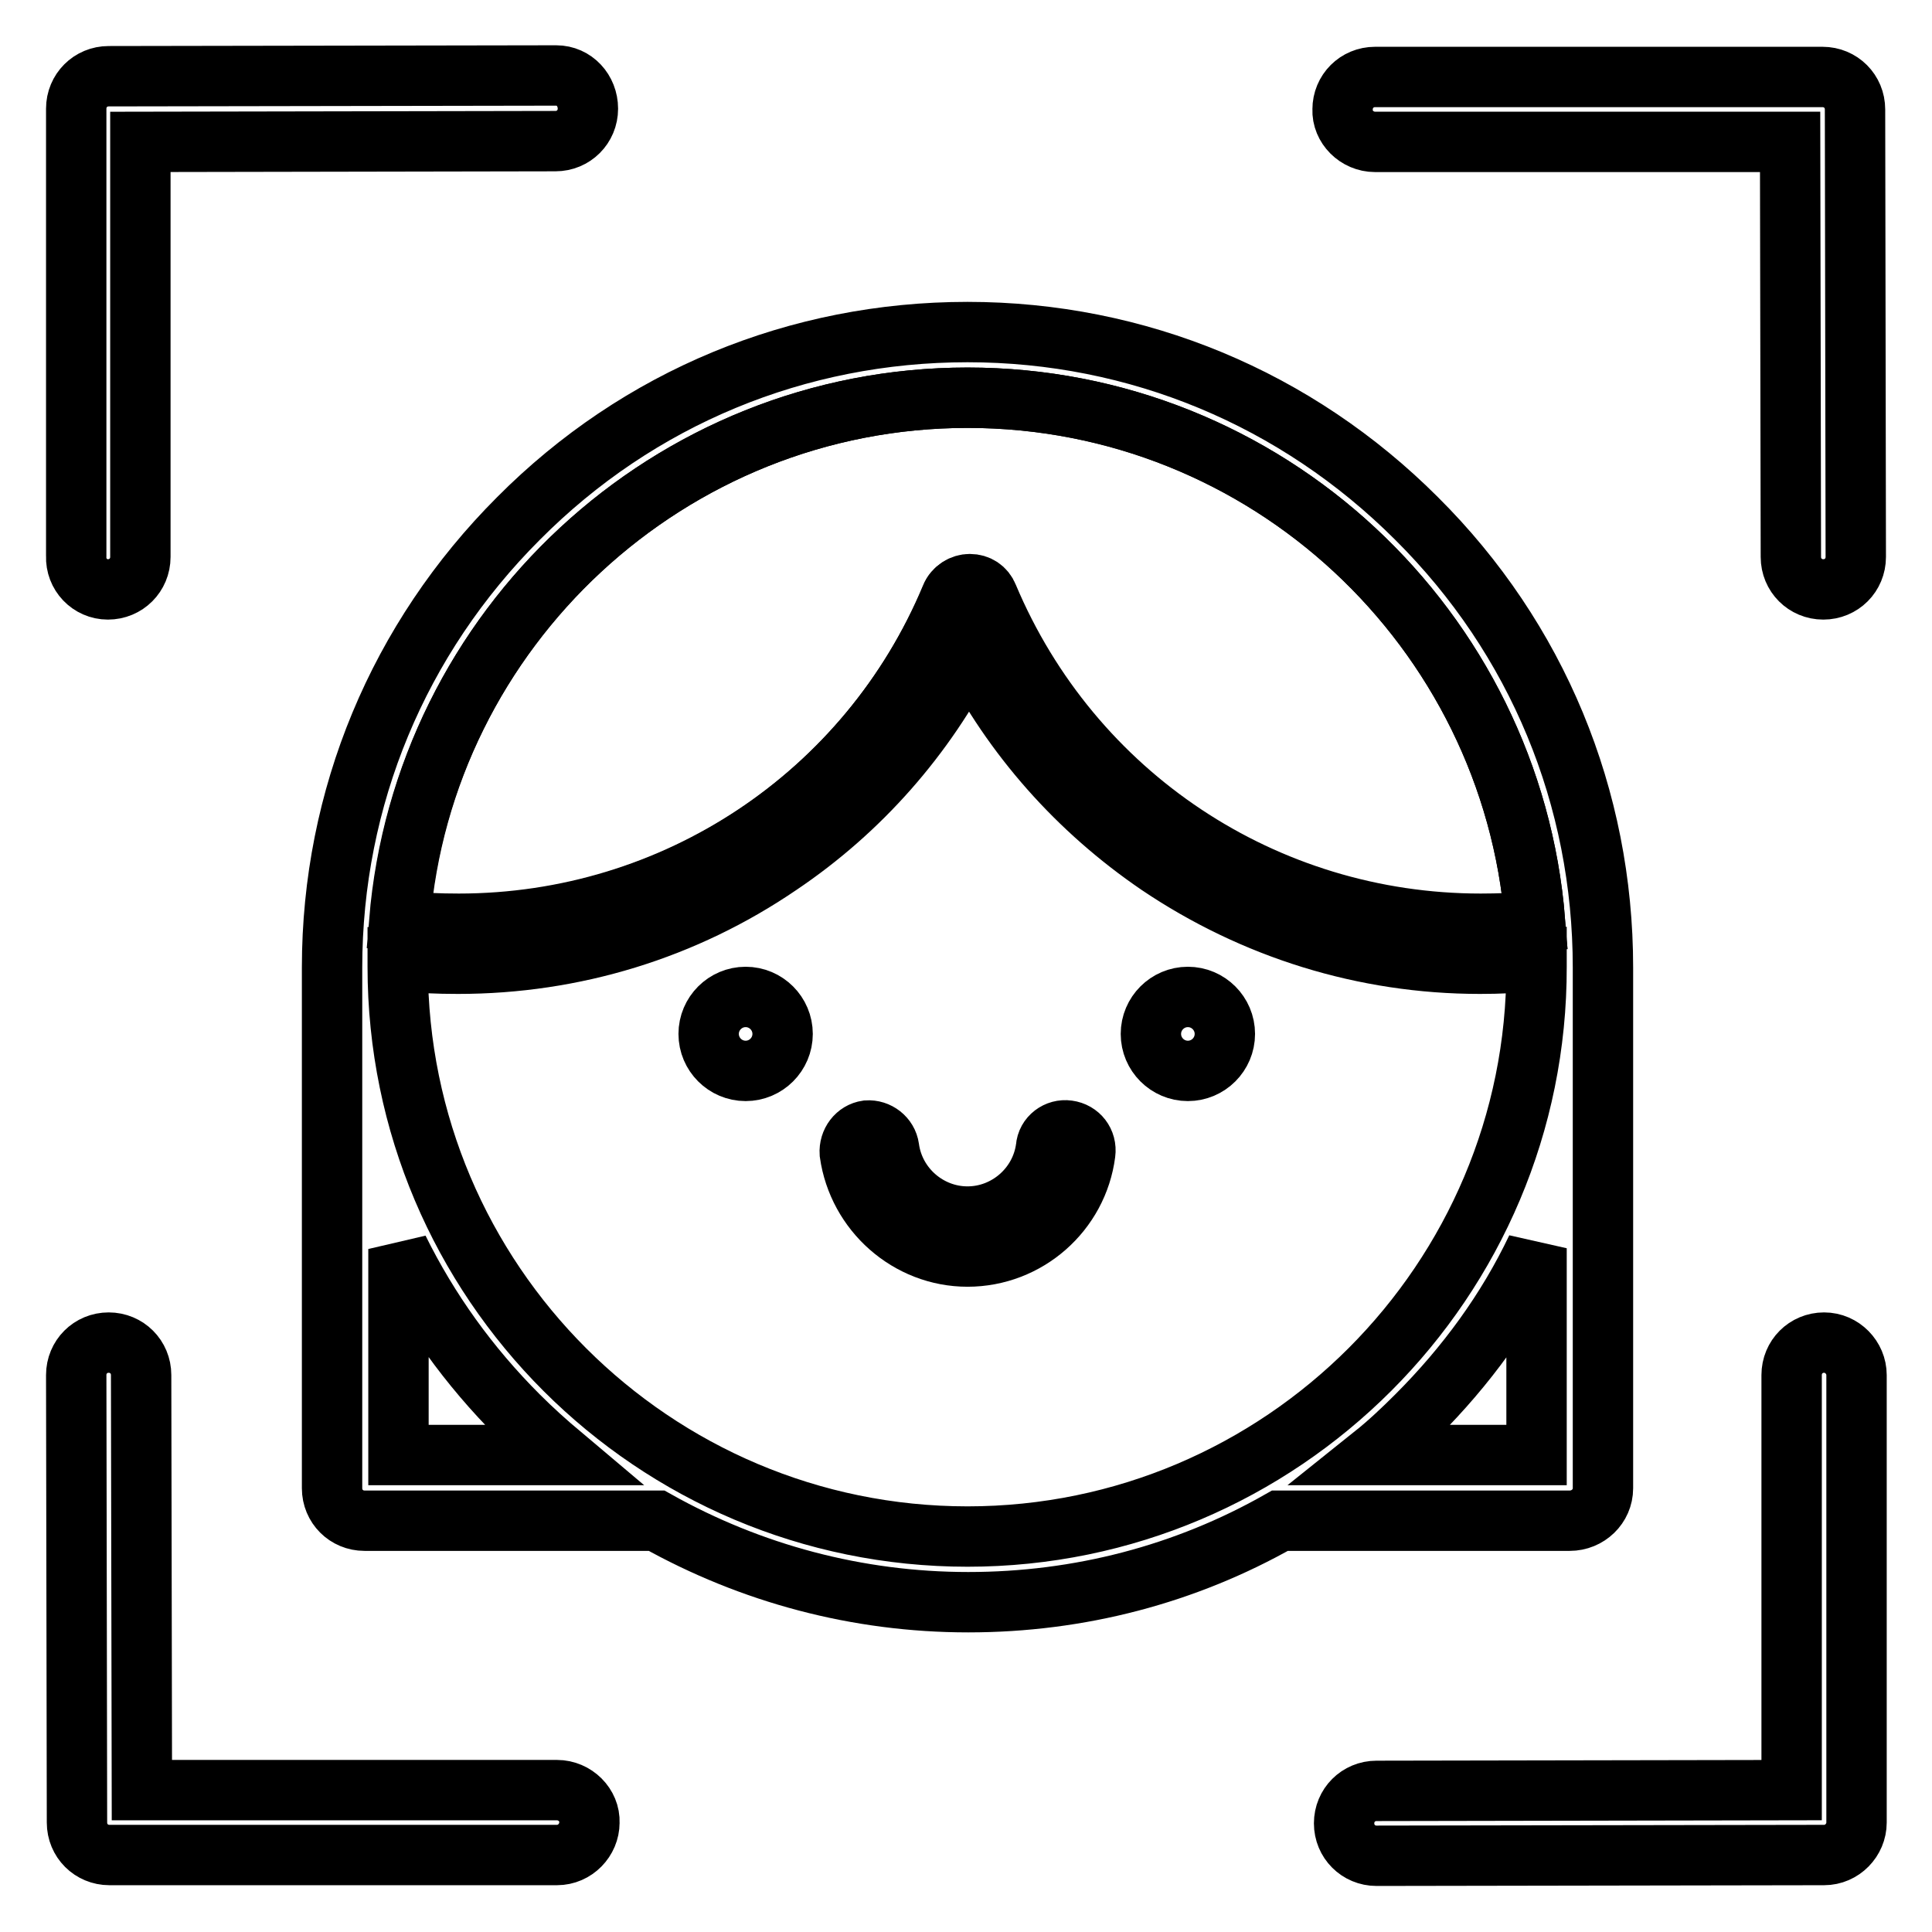 <?xml version="1.0" encoding="utf-8"?>
<!-- Svg Vector Icons : http://www.onlinewebfonts.com/icon -->
<!DOCTYPE svg PUBLIC "-//W3C//DTD SVG 1.1//EN" "http://www.w3.org/Graphics/SVG/1.1/DTD/svg11.dtd">
<svg version="1.1" xmlns="http://www.w3.org/2000/svg" xmlns:xlink="http://www.w3.org/1999/xlink" x="0px" y="0px" viewBox="0 0 256 256" enable-background="new 0 0 256 256" xml:space="preserve">
<g> <path stroke-width="8" fill-opacity="0" stroke="#000000"  d="M14.3,78.1c2.4,0,4.3-1.9,4.3-4.3v-55l55-0.1c2.4,0,4.3-1.9,4.3-4.3S76.1,10,73.7,10l-59.3,0.1 c-2.4,0-4.3,1.9-4.3,4.3v59.3C10,76.1,11.9,78.1,14.3,78.1z M182.2,18.8h55l0.1,55c0,2.4,1.9,4.3,4.3,4.3s4.3-1.9,4.3-4.3 l-0.1-59.3c0-2.4-1.9-4.3-4.3-4.3h-59.3c-2.4,0-4.3,1.9-4.3,4.3C177.8,16.8,179.8,18.8,182.2,18.8z M241.7,177.9 c-2.4,0-4.3,1.9-4.3,4.3v55l-55,0.1c-2.4,0-4.3,1.9-4.3,4.3c0,2.4,1.9,4.3,4.3,4.3l59.3-0.1c2.4,0,4.3-2,4.3-4.3v-59.3 C246,179.9,244.1,177.9,241.7,177.9z M73.8,237.2h-55l-0.1-55c0-2.4-1.9-4.3-4.3-4.3c-2.4,0-4.3,1.9-4.3,4.3l0.1,59.3 c0,2.4,1.9,4.3,4.3,4.3h59.3c2.4,0,4.3-2,4.3-4.3C78.2,239.2,76.2,237.2,73.8,237.2z"/> <path stroke-width="8" fill-opacity="0" stroke="#000000"  d="M93.9,137c0,2.7,2.2,4.9,4.9,4.9c2.7,0,4.9-2.2,4.9-4.9s-2.2-4.9-4.9-4.9C96.1,132.1,93.9,134.3,93.9,137z" /> <path stroke-width="8" fill-opacity="0" stroke="#000000"  d="M152.5,137c0,2.7,2.2,4.9,4.9,4.9s4.9-2.2,4.9-4.9s-2.2-4.9-4.9-4.9S152.5,134.3,152.5,137z"/> <path stroke-width="8" fill-opacity="0" stroke="#000000"  d="M141.5,149.8c-1.4-0.2-2.8,0.8-2.9,2.3c-0.7,5.2-5.2,9.1-10.4,9.1s-9.7-3.9-10.4-9.1 c-0.2-1.4-1.5-2.4-2.9-2.3c-1.4,0.2-2.4,1.5-2.3,3c1.1,7.8,7.8,13.7,15.6,13.7c7.9,0,14.6-5.9,15.6-13.7 C144,151.3,143,150,141.5,149.8L141.5,149.8z"/> <path stroke-width="8" fill-opacity="0" stroke="#000000"  d="M212.4,197.2v-68v-0.2v-0.8c0-22.5-8.7-43.6-24.7-59.5c-15.9-15.9-37-24.7-59.5-24.7s-43.6,8.7-59.5,24.7 c-15.9,15.9-24.7,37-24.7,59.5v69c0,2.4,1.9,4.3,4.3,4.3H87c12.5,7,26.6,10.8,41.3,10.8c14.7,0,28.8-3.7,41.3-10.8H208 C210.4,201.5,212.4,199.6,212.4,197.2z M128.2,52.7c39.6,0,72.1,30.6,75.2,69.4c-2.4,0.2-4.8,0.4-7.3,0.4 c-28.6,0-54.2-17-65.3-43.4c-0.4-1-1.4-1.6-2.4-1.6s-2,0.6-2.4,1.6c-11,26.4-36.7,43.4-65.3,43.4c-2.6,0-5.2-0.1-7.8-0.4 C56.1,83.3,88.7,52.7,128.2,52.7z M128.2,203.6c-41.6,0-75.5-33.8-75.5-75.5v-0.8c2.7,0.3,5.3,0.4,8,0.4c15.3,0,30-4.5,42.6-13.1 c10.7-7.2,19.3-17,25.1-28.4c5.8,11.4,14.4,21.1,25.1,28.4c12.6,8.5,27.3,13.1,42.6,13.1c2.5,0,5-0.1,7.5-0.4v0.8 C203.7,169.7,169.8,203.6,128.2,203.6z"/> <path stroke-width="8" fill-opacity="0" stroke="#000000"  d="M187.7,187.6c-1.8,1.8-3.7,3.6-5.7,5.2h21.6v-27.4C199.7,173.6,194.3,181,187.7,187.6z M203.4,122.1 c-3.1-38.8-35.6-69.4-75.2-69.4C88.7,52.7,56.1,83.3,53,122c2.6,0.3,5.2,0.4,7.8,0.4c28.6,0,54.2-17,65.3-43.4 c0.4-1,1.4-1.6,2.4-1.6c1.1,0,2,0.6,2.4,1.6c11.1,26.4,36.7,43.4,65.3,43.4C198.6,122.4,201,122.3,203.4,122.1z M52.8,165.5v27.3 h21.6c-1.9-1.6-3.8-3.3-5.7-5.2C62.1,181,56.8,173.6,52.8,165.5z"/></g>
</svg>